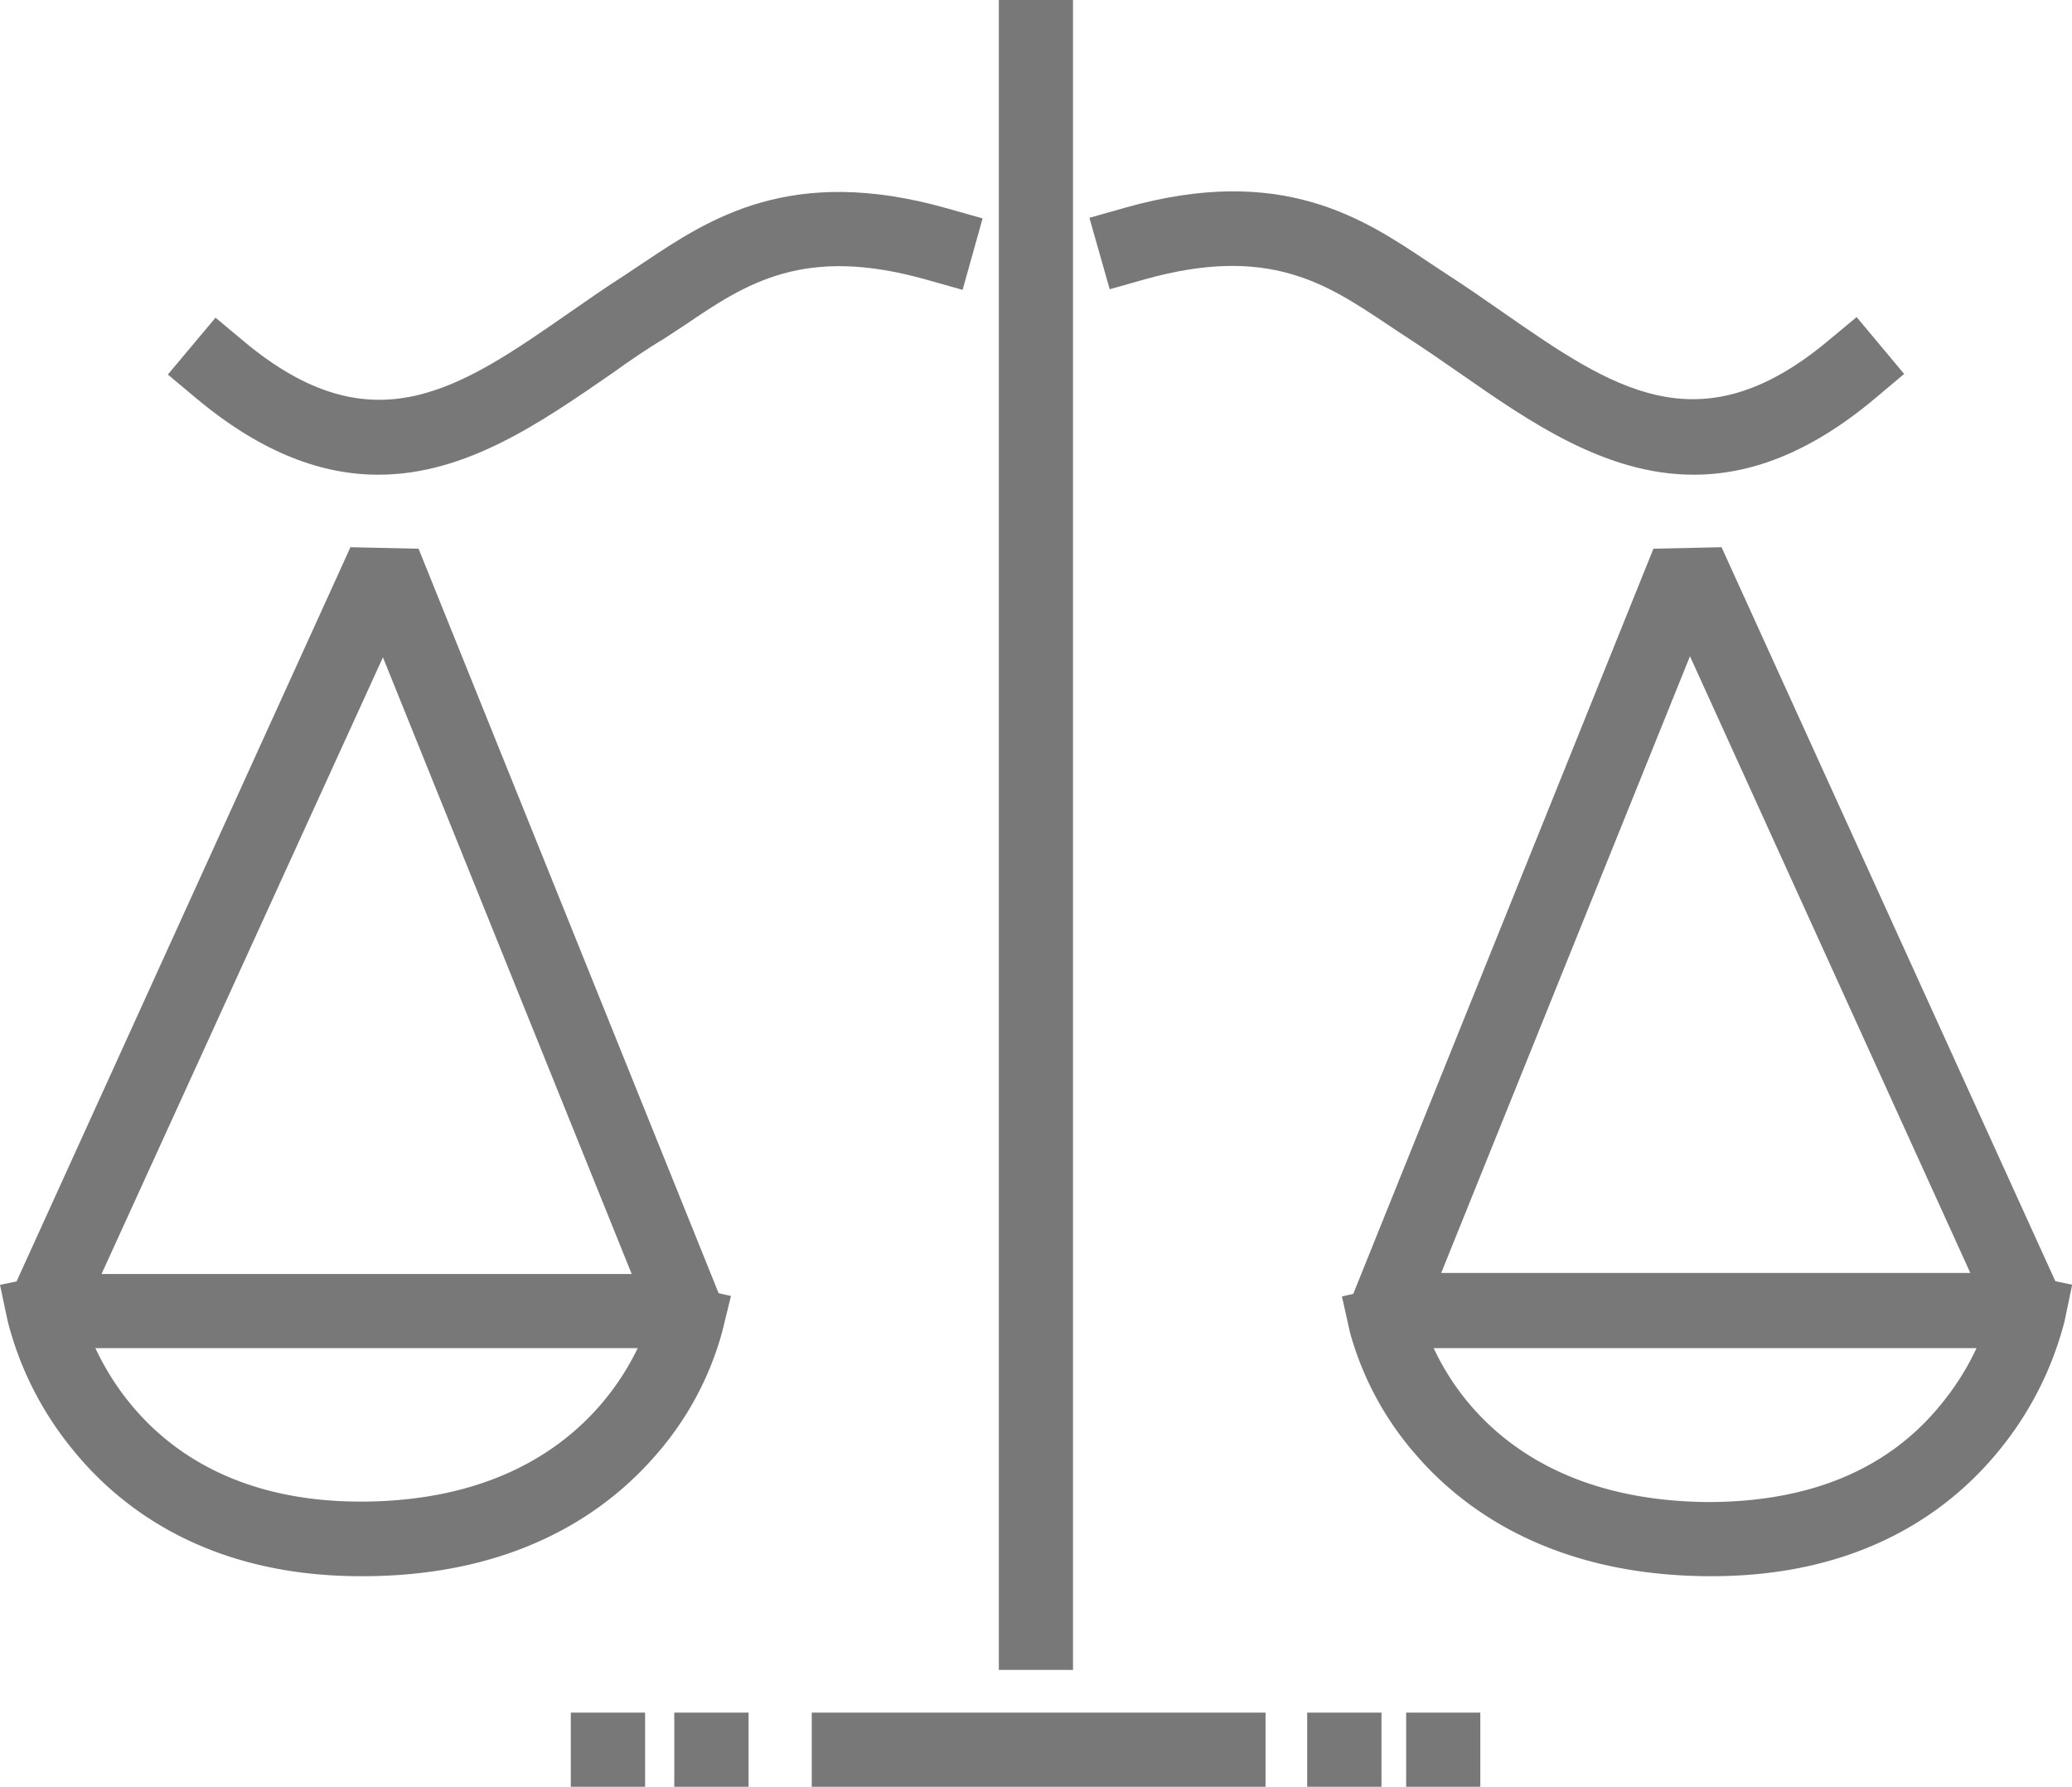 <svg xmlns="http://www.w3.org/2000/svg" viewBox="0 0 137.76 118.79"><defs><style>.cls-1{fill:#787878;}</style></defs><title>icon2</title><g id="Layer_2" data-name="Layer 2"><g id="icon2"><rect class="cls-1" x="86.91" y="113.86" width="4.94" height="4.93"/><rect class="cls-1" x="93.49" y="113.86" width="4.93" height="4.93"/><rect class="cls-1" x="53.97" y="113.86" width="30.17" height="4.93"/><rect class="cls-1" x="37.95" y="113.86" width="4.94" height="4.93"/><rect class="cls-1" x="44.83" y="113.86" width="4.94" height="4.93"/><rect class="cls-1" x="66.41" width="4.93" height="111.02"/><path class="cls-1" d="M112.61,31.56c-5.85,0-10.89-3.5-15.54-6.74-1.15-.8-2.34-1.62-3.51-2.38-.44-.28-.88-.58-1.33-.88-4.07-2.72-7.9-5.28-16.08-3l-2.37.67-1.35-4.75,2.37-.67c10.37-2.94,15.81.69,20.17,3.61l1.27.84c1.24.8,2.46,1.65,3.64,2.47,7.31,5.08,13.08,9.09,21.66,1.93l1.9-1.58,3.16,3.78-1.89,1.59C120.28,30.18,116.28,31.56,112.61,31.56Z"/><path class="cls-1" d="M92.17,89.63l-2.29-3.38,20.05-49.77,4.53-.1,22.63,49.76-2.25,3.49Zm20.19-46-16.54,41H131Z"/><path class="cls-1" d="M113.79,104.79h-.31c-10.3-.09-16.19-4.43-19.32-8.05a20.67,20.67,0,0,1-4.4-8.14l-.54-2.41L94,85.11l.54,2.39c.13.55,3.11,12.22,19,12.36,6.74,0,12-2.14,15.54-6.53a17.48,17.48,0,0,0,3.36-6.51l.51-2.41,4.82,1-.5,2.41a22.31,22.31,0,0,1-4.36,8.61C129.79,100.26,124,104.79,113.79,104.79Z"/><path class="cls-1" d="M25.16,31.56c-3.68,0-7.68-1.38-12.1-5.07l-1.9-1.59,3.17-3.78,1.89,1.58c8.58,7.16,14.35,3.15,21.66-1.93,1.18-.82,2.4-1.67,3.65-2.47l1.26-.84c4.37-2.92,9.8-6.55,20.17-3.61l2.37.67L64,19.27l-2.38-.67c-8.17-2.32-12,.24-16.07,3l-1.34.88C43,23.2,41.84,24,40.7,24.82,36,28.06,31,31.56,25.16,31.56Z"/><path class="cls-1" d="M45.6,89.63H2.92L.67,86.14,23.3,36.38l4.53.1L47.89,86.25ZM6.75,84.7H42l-16.54-41Z"/><path class="cls-1" d="M24,104.79c-10.17,0-16-4.53-19.11-8.35A22,22,0,0,1,.51,87.83L0,85.42l4.83-1,.51,2.41c.11.53,3,13,18.64,13h.26c16-.15,18.92-12.23,19-12.35l.54-2.4,4.82,1.08L48,88.6a20.67,20.67,0,0,1-4.4,8.14c-3.13,3.62-9,8-19.33,8.05Z"/></g></g></svg>